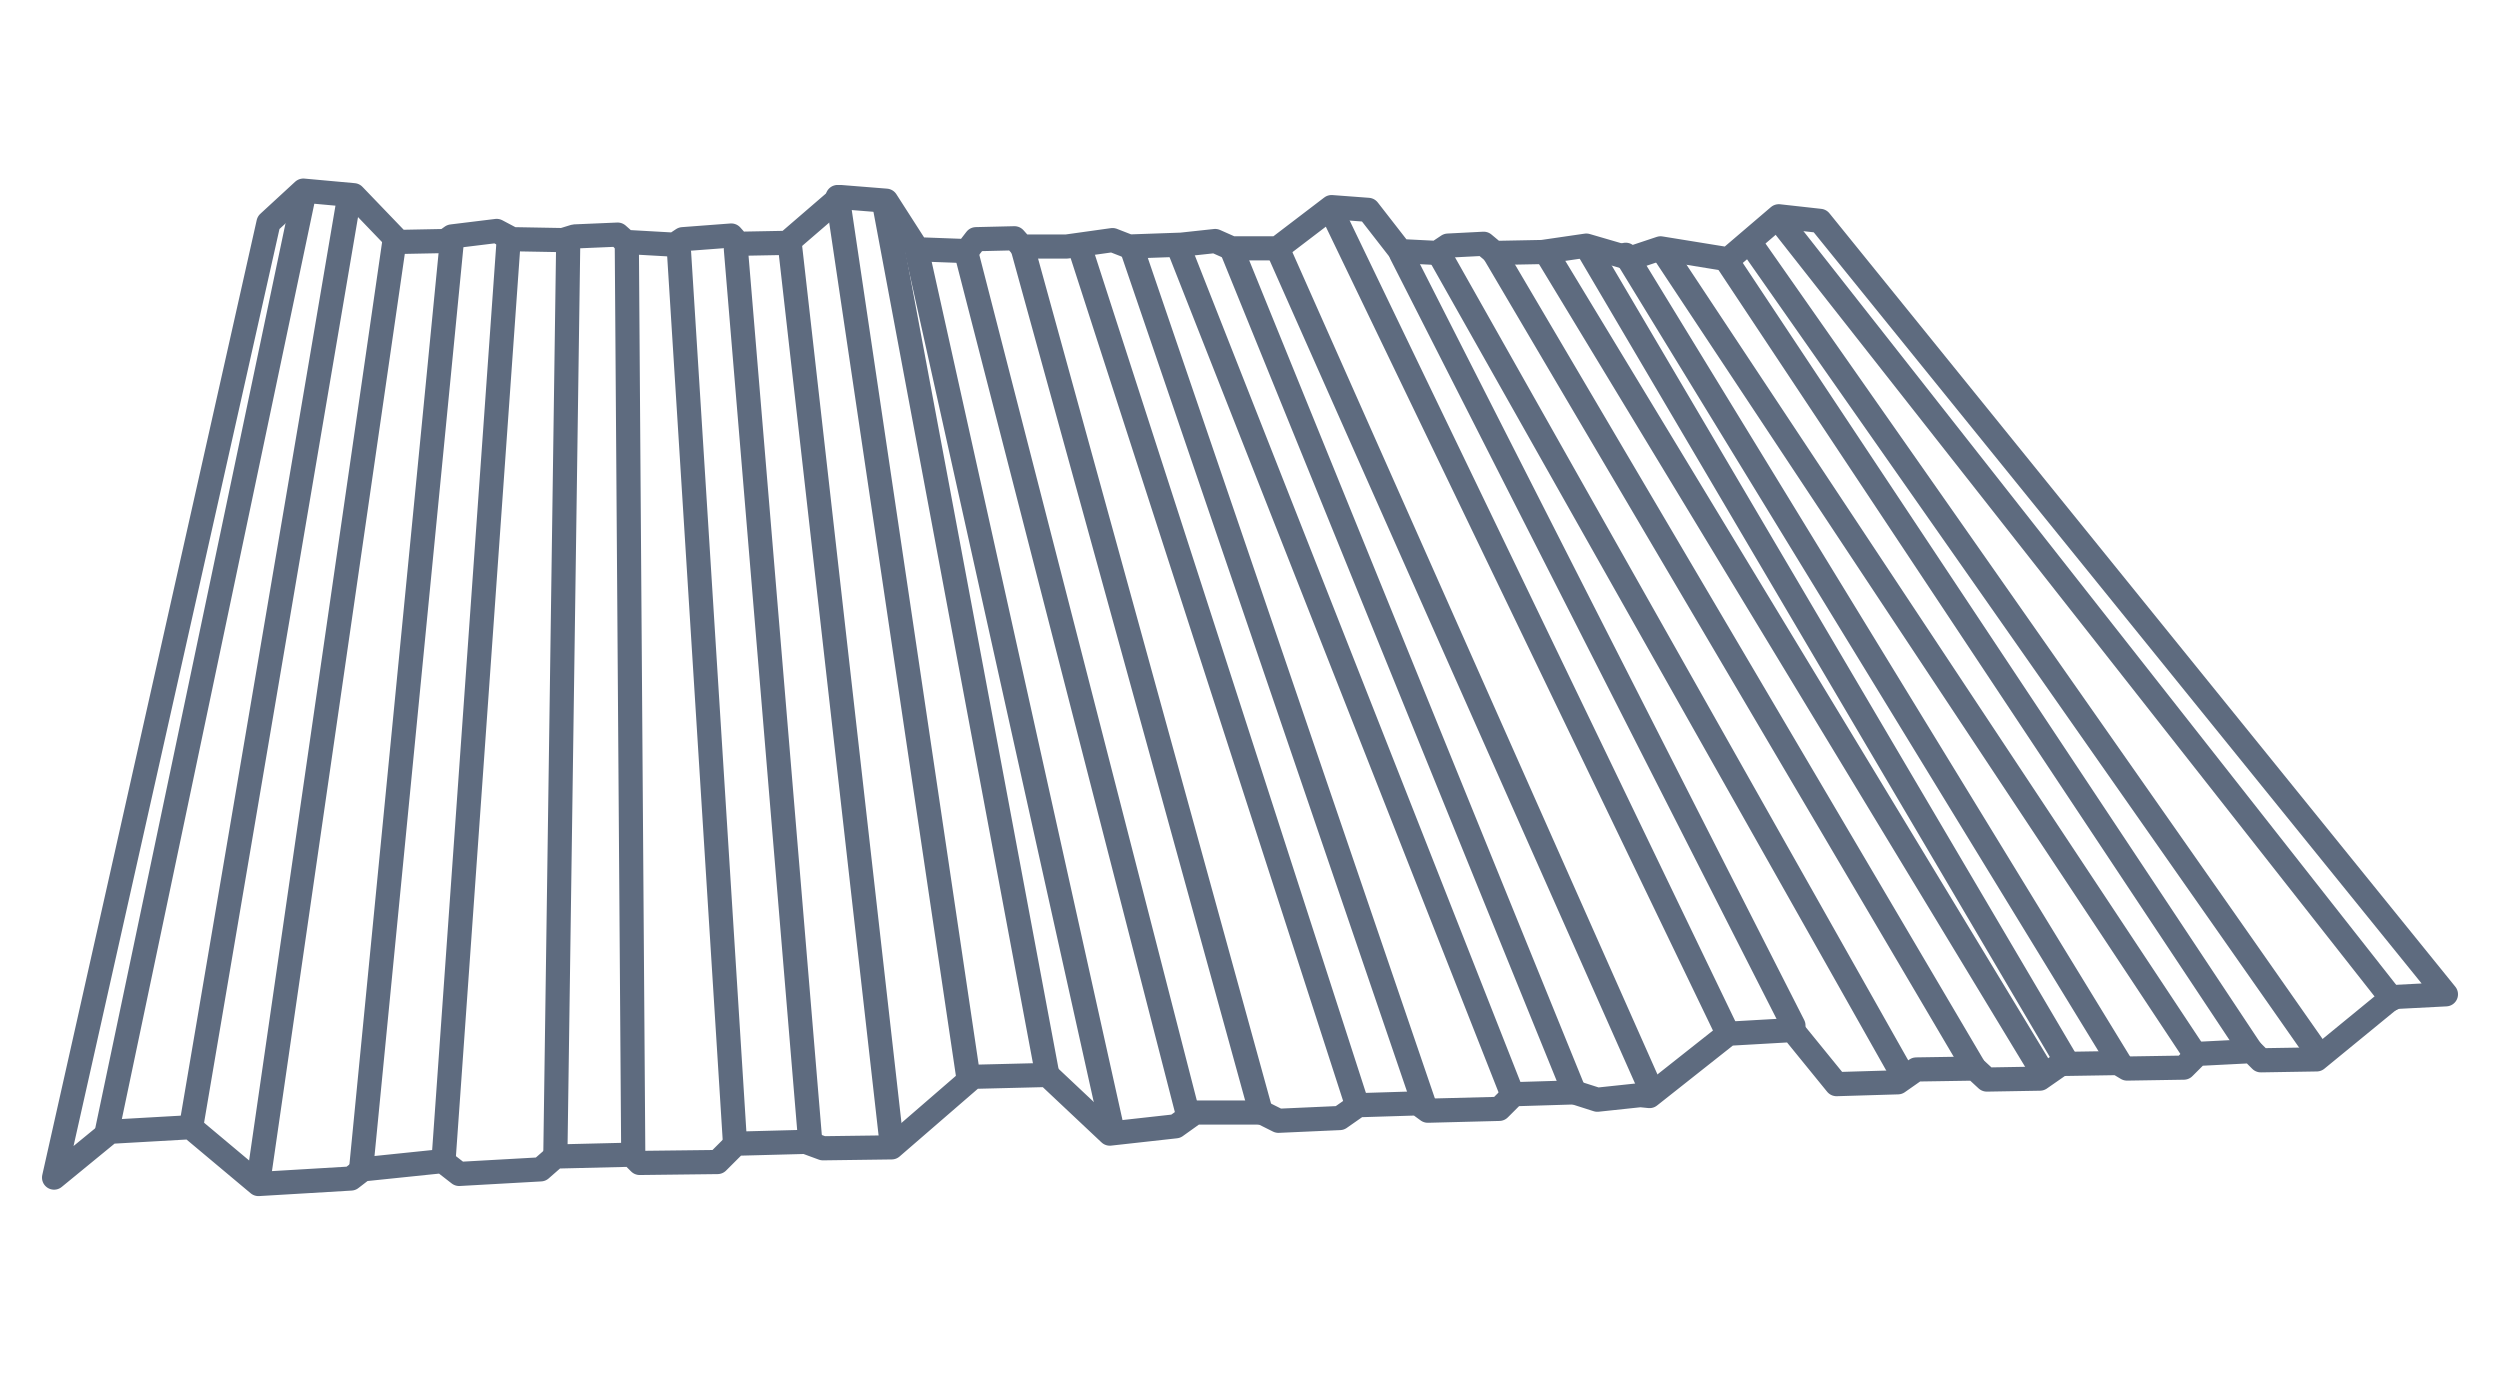 <?xml version="1.0" encoding="utf-8"?>
<!-- Generator: Adobe Illustrator 26.5.0, SVG Export Plug-In . SVG Version: 6.00 Build 0)  -->
<svg version="1.1" id="Capa_1" xmlns="http://www.w3.org/2000/svg" xmlns:xlink="http://www.w3.org/1999/xlink" x="0px" y="0px"
	 viewBox="0 0 272.8 150" style="enable-background:new 0 0 272.8 150;" xml:space="preserve">
<style type="text/css">
	.st0{display:none;}
	.st1{display:inline;fill:#5F6B7F;}
	.st2{display:inline;}
	.st3{fill:#00A0A0;}
	.st4{fill:#21409A;}
	.st5{fill:none;stroke:#5E6B7F;stroke-width:2.636;stroke-linecap:round;stroke-linejoin:round;stroke-miterlimit:10;}
</style>
<g id="Capa_1_00000109751148489124340730000013841588155875082371_" class="st0">
	<path class="st1" d="M286.4,75c0-2.5-1.3-4.7-3.3-5.8l-50.4-26.9L283,15.4c2-1.1,3.3-3.3,3.3-5.8S285,4.9,283,3.8l-37.6-20.1l0,0
		L141.4-72c-1.7-0.9-3.7-0.9-5.4,0L-5.6,3.9c-2,1.1-3.3,3.3-3.3,5.8s1.3,4.7,3.3,5.8l50.3,26.8L-5.6,69.2c-2,1.1-3.3,3.3-3.3,5.8
		c0,2.4,1.3,4.7,3.3,5.8l50.3,26.9l-50.3,26.9c-2,1.1-3.3,3.3-3.3,5.8s1.3,4.7,3.3,5.8L136,222c0.8,0.5,1.8,0.7,2.7,0.7
		s1.9-0.2,2.7-0.7L283,146.2c2-1.1,3.3-3.3,3.3-5.8s-1.3-4.7-3.3-5.8l-50.3-26.9l50.3-27C285.1,79.6,286.4,77.4,286.4,75z
		 M136,156.6c0.8,0.4,1.8,0.7,2.7,0.7s1.9-0.2,2.7-0.7l77.9-41.7l47.6,25.5L138.7,209L10.5,140.4l47.6-25.5L136,156.6z M216.6,101.9
		L216.6,101.9l-77.9,41.8L60.8,102l0,0L10.5,75l47.6-25.5L136,91.2c0.8,0.4,1.8,0.7,2.7,0.7s1.9-0.2,2.7-0.7l77.9-41.7L266.9,75
		L216.6,101.9z M138.7,78.3l-24.3-13L242.5-3.4L267,9.7L138.7,78.3z M229.1-10.7L101,58.1L80.8,47.3l125.7-70L229.1-10.7z
		 M32.5,21.4l-22-11.8l128.2-68.7l17.9,9.6L32.5,21.4z M169.8-42.4l23.5,12.6l-125.8,70L45.7,28.5L169.8-42.4z"/>
</g>
<g id="Capa_3" class="st0">
	<g class="st2">
		<g>
			<path class="st3" d="M247.2,62.8c0.2,0,0.4-0.1,0.6-0.1c0.5-0.1,1-0.1,1.5-0.3c0.7-0.3,1.3-0.7,1.8-1.2l33.6-33.6
				c1-1,1.6-2.5,1.6-3.9v-90.8c0-0.1,0-0.2,0-0.2c0-0.3-0.1-0.6-0.1-0.8c0-0.3-0.1-0.6-0.2-0.8c0-0.1,0-0.2-0.1-0.2
				c-0.1-0.2-0.2-0.3-0.3-0.4c-0.1-0.3-0.3-0.5-0.4-0.7c-0.2-0.2-0.3-0.4-0.5-0.6s-0.4-0.4-0.6-0.5c-0.2-0.2-0.5-0.3-0.7-0.4
				c-0.1-0.1-0.3-0.2-0.4-0.3c-0.1,0-0.2,0-0.2-0.1c-0.3-0.1-0.5-0.2-0.8-0.2c-0.3-0.1-0.6-0.1-0.8-0.1c-0.1,0-0.2,0-0.2,0h-90.7
				c-1.5,0-2.9,0.6-3.9,1.6l-33.6,33.6l0,0l0,0c-0.5,0.5-0.8,1-1.1,1.6c-0.1,0.2-0.1,0.3-0.2,0.5c-0.2,0.5-0.3,1-0.3,1.5
				c0,0.1-0.1,0.2-0.1,0.3v23h-24.4v-56.8c0-0.1,0-0.2,0-0.2c0-0.3-0.1-0.6-0.1-0.8c-0.1-0.3-0.1-0.5-0.2-0.8c0-0.1,0-0.2-0.1-0.2
				c-0.1-0.2-0.2-0.3-0.3-0.4c-0.1-0.2-0.3-0.5-0.4-0.7c-0.2-0.2-0.4-0.4-0.5-0.6c-0.2-0.2-0.4-0.4-0.6-0.5
				c-0.2-0.2-0.5-0.3-0.8-0.5c-0.1-0.1-0.3-0.2-0.4-0.2s-0.2,0-0.2-0.1c-0.3-0.1-0.5-0.2-0.8-0.2c-0.3-0.1-0.6-0.1-0.8-0.1
				c-0.1,0-0.2,0-0.2,0H30.2c-1.5,0-2.9,0.6-3.9,1.6L-7.3-37.4c0,0,0,0.1-0.1,0.1c-0.4,0.5-0.8,1-1,1.5c-0.1,0.2-0.1,0.4-0.2,0.6
				c-0.2,0.5-0.2,0.9-0.3,1.4c0,0.1-0.1,0.2-0.1,0.4v90.7c0,3.1,2.5,5.6,5.6,5.6h56.6v24.4h-23c-1.5,0-2.9,0.6-3.9,1.6l-33.6,33.5
				c0,0,0,0.1-0.1,0.1c-0.4,0.4-0.8,1-1,1.5c-0.1,0.2-0.1,0.4-0.2,0.6c-0.2,0.5-0.2,0.9-0.3,1.4c0,0.1-0.1,0.2-0.1,0.4v90.7
				c0,3.1,2.5,5.5,5.6,5.5h90.8c0.1,0,0.1,0,0.2,0c0.7,0,1.3-0.1,2-0.4s1.3-0.7,1.8-1.2l33.6-33.6c1-1,1.6-2.5,1.6-3.9v-23H151v56.6
				c0,3.1,2.5,5.5,5.6,5.5h90.8c0.1,0,0.1,0,0.2,0c0.7,0,1.4-0.1,2-0.4c0.7-0.3,1.3-0.7,1.8-1.2l33.6-33.6c1-1,1.6-2.5,1.6-3.9V92.8
				c0-0.1,0-0.2,0-0.2c0-0.3-0.1-0.6-0.1-0.8c-0.1-0.3-0.1-0.5-0.2-0.8c0-0.1,0-0.2-0.1-0.2c-0.1-0.2-0.2-0.3-0.3-0.4
				c-0.1-0.2-0.3-0.5-0.4-0.7c-0.2-0.2-0.4-0.4-0.5-0.6c-0.2-0.2-0.4-0.4-0.6-0.5c-0.2-0.2-0.5-0.3-0.8-0.5
				c-0.1-0.1-0.3-0.2-0.4-0.2s-0.2,0-0.2-0.1c-0.3-0.1-0.5-0.1-0.8-0.2s-0.5-0.1-0.8-0.1c-0.1,0-0.2,0-0.2,0h-56.7V63.1L247.2,62.8
				L247.2,62.8z M248.2,117.5l-3.3,3.3h-75l22.5-22.5h20.7v11.2c0,3.1,2.5,5.6,5.6,5.6s5.6-2.5,5.6-5.6V98.3h43.2L248.2,117.5z
				 M162,131.9h79.7v79.6h-79.6L162,131.9L162,131.9z M275.3,181.2l-22.5,22.5v-75l22.5-22.5V181.2z M190.1,87.2
				c-1.5,0-2.9,0.6-3.9,1.6l-33.6,33.6l0,0l0,0c-0.5,0.5-0.8,1-1.1,1.6c-0.1,0.2-0.1,0.3-0.2,0.5c-0.2,0.5-0.3,0.9-0.3,1.5
				c0,0.1-0.1,0.2-0.1,0.4v23h-24.4V92.8c0-0.1,0-0.2,0-0.2c0-0.3-0.1-0.6-0.1-0.8c-0.1-0.3-0.1-0.5-0.2-0.8c0-0.1,0-0.2-0.1-0.2
				c-0.1-0.2-0.2-0.3-0.3-0.4c-0.1-0.2-0.3-0.5-0.4-0.7c-0.2-0.2-0.4-0.4-0.5-0.6c-0.2-0.2-0.4-0.4-0.6-0.5
				c-0.2-0.2-0.5-0.3-0.8-0.5c-0.1-0.1-0.3-0.2-0.4-0.2s-0.2,0-0.2-0.1c-0.3-0.1-0.5-0.1-0.8-0.2s-0.6-0.1-0.8-0.1
				c-0.1,0-0.2,0-0.2,0H64.3V63.1h23c0.2,0,0.4-0.1,0.6-0.1c0.5-0.1,1.1-0.1,1.5-0.3c0.7-0.3,1.3-0.7,1.8-1.2l33.6-33.6
				c1-1,1.6-2.5,1.6-3.9V1h24.4v56.6c0,3.1,2.5,5.6,5.6,5.6H213v24.4h-22.9V87.2z M58.8,115.1c3.1,0,5.6-2.5,5.6-5.6V98.3h43.2
				l-19.2,19.2l-3.3,3.3h-75l22.5-22.5h20.7v11.2C53.2,112.6,55.7,115.1,58.8,115.1z M2.1,131.9h79.6v79.6H2.1V131.9z M115.4,181.2
				l-22.5,22.5v-75l22.5-22.5v43.2h-11.2c-3.1,0-5.6,2.5-5.6,5.6s2.5,5.6,5.6,5.6h11.2V181.2z M2.1,51.7V-28h79.6v79.6L2.1,51.7
				L2.1,51.7z M104.1-10.5c-3.1,0-5.6,2.5-5.6,5.6s2.5,5.6,5.6,5.6h11.2v20.7L92.8,43.9v-75l22.5-22.5v43.2L104.1-10.5L104.1-10.5z
				 M88.3-42.4L85-39.1H10l22.5-22.5h75L88.3-42.4z M248.2-42.4l-3.3,3.3h-75l22.5-22.5h75L248.2-42.4z M162,51.7V-4.9l0,0l0,0V-28
				h79.7v79.6C241.7,51.7,162,51.7,162,51.7z M275.3,21.3l-22.5,22.5v-75l22.5-22.5V21.3z"/>
			<path class="st3" d="M61.9-13.7h-40c-3.1,0-5.5,2.5-5.5,5.6v40c0,3.1,2.5,5.6,5.5,5.6h40c3.1,0,5.6-2.5,5.6-5.6v-40
				C67.5-11.2,65-13.7,61.9-13.7z M56.4-2.6v28.9H27.5V-2.6H56.4z"/>
		</g>
	</g>
</g>
<g id="Capa_4" class="st0">
	<g class="st2">
		<g>
			<path class="st4" d="M138.7,6.9H10.4C8.6,6.9,7,5.7,6.6,4.1s0.3-3.4,1.9-4.3l128.2-72c1.2-0.7,2.8-0.7,4,0s2,2,2,3.3V3
				C142.7,5.2,140.9,6.9,138.7,6.9z M25.2-0.8h109.5v-61.3L25.2-0.8z"/>
			<path class="st4" d="M266.9,6.9H138.7c-2.2,0-4-1.7-4-3.8v-71.9c0-1.4,0.8-2.7,2-3.3c1.2-0.7,2.8-0.7,4,0L268.9-0.2
				c1.6,0.9,2.3,2.7,1.9,4.3C270.3,5.8,268.7,6.9,266.9,6.9z M142.7-0.8h109.4L142.7-62.1V-0.8z"/>
			<path class="st4" d="M138.7,222.7c-0.7,0-1.4-0.2-2-0.5l-128.3-72c-1.2-0.7-2-2-2-3.3s0.8-2.6,2-3.3l64.2-35.9
				c0.9-0.5,2-0.6,3-0.4s1.9,0.9,2.4,1.8l64.1,107.8c0.9,1.5,0.6,3.4-0.6,4.6C140.7,222.3,139.7,222.7,138.7,222.7z M18.3,146.9
				l109.5,61.4l-54.7-92L18.3,146.9z"/>
			<path class="st4" d="M10.4,150.8c-0.7,0-1.4-0.2-2-0.5c-1.2-0.7-2-2-2-3.3V3.1c0-1.7,1.2-3.3,3-3.7C11.1-1,13-0.3,13.9,1.2
				l64.2,107.9c1.1,1.8,0.4,4.2-1.4,5.2l-64.2,35.9C11.8,150.6,11.1,150.8,10.4,150.8z M14.4,17.5v122.7l54.8-30.6L14.4,17.5z"/>
			<path class="st4" d="M138.7,222.7c-1,0-2-0.4-2.8-1.1c-1.3-1.2-1.5-3.1-0.6-4.6l64.1-107.8c0.5-0.9,1.4-1.5,2.4-1.8
				s2.1-0.1,3,0.4l64.2,35.9c1.2,0.7,2,1.9,2,3.3c0,1.4-0.8,2.6-2,3.3l-128.3,71.8C140.1,222.5,139.4,222.7,138.7,222.7z
				 M204.3,116.3l-54.7,92l109.5-61.4L204.3,116.3z"/>
			<path class="st4" d="M267,7c-0.7,0-1.3-0.2-1.9-0.5c-1.9-1.1-2.6-3.4-1.5-5.2l0,0c0.9-1.5,2.7-2.3,4.5-1.8c1.8,0.4,3,2,3,3.7
				c0,1.4-0.8,2.7-2,3.4C268.4,6.8,267.7,7,267,7z"/>
			<path class="st4" d="M267,150.8c-0.7,0-1.4-0.2-2-0.5l-64.2-35.9c-1.9-1.1-2.6-3.4-1.4-5.2L263.5,1.4c0.4-0.6,0.9-1.1,1.5-1.4
				c1.2-0.7,2.8-0.7,4,0s2,1.9,2,3.3v143.8c0,1.4-0.8,2.6-2,3.3C268.4,150.6,267.7,150.8,267,150.8z M208.3,109.6l54.8,30.6V17.5
				L208.3,109.6z"/>
			<path class="st4" d="M267,7c-1,0-2-0.4-2.8-1.1c-1.3-1.2-1.6-3.1-0.6-4.6l0,0c1.1-1.8,3.5-2.5,5.4-1.4c1.2,0.7,2,2,2,3.3
				c0,1.4-0.8,2.7-2,3.3C268.4,6.8,267.7,7,267,7z"/>
			<path class="st4" d="M267,7c-0.7,0-1.4-0.2-2-0.5c-1.5-0.9-2.3-2.7-1.8-4.3c0.5-1.7,2-2.8,3.8-2.8s3.4,1.2,3.9,2.8
				c0.5,1.7-0.2,3.4-1.8,4.3l0,0C268.4,6.8,267.7,7,267,7z"/>
			<path class="st4" d="M138.7,78.7c-0.7,0-1.4-0.2-2-0.5L8.4,6.4C6.8,5.5,6.1,3.7,6.5,2.1c0.5-1.7,2-2.8,3.8-2.8h256.5
				c0.7,0,1.4,0.2,2,0.5l0,0c1.2,0.7,2,1.9,2,3.3s-0.8,2.6-2,3.3L140.7,78.2C140.1,78.6,139.4,78.7,138.7,78.7z M25.2,6.9
				l113.5,63.5L252.2,6.9H25.2z"/>
			<path class="st4" d="M138.7,222.7c-1.4,0-2.7-0.7-3.4-1.9L6.9,5C6,3.5,6.3,1.6,7.5,0.4c1.3-1.2,3.2-1.5,4.8-0.6l128.4,71.8
				c1.2,0.7,2,2,2,3.3v143.9c0,1.7-1.2,3.3-2.9,3.7C139.4,222.6,139,222.7,138.7,222.7z M21.2,13.6l113.5,190.8V77.1L21.2,13.6z"/>
			<path class="st4" d="M138.7,222.7c-0.3,0-0.7,0-1-0.1c-1.7-0.5-2.9-2-2.9-3.7V75.1c0-1.4,0.8-2.8,2-3.5L265.1-0.2
				c1.6-0.9,3.5-0.6,4.8,0.6s1.5,3.1,0.6,4.6L142.1,220.7C141.4,222,140.1,222.7,138.7,222.7z M142.7,77.2v127.3L256.1,13.7
				L142.7,77.2z"/>
			<path class="st4" d="M267,7c-0.7,0-1.4-0.2-2-0.5l0,0c-1.2-0.7-2-1.9-2-3.3s0.7-2.6,1.9-3.3c1.5-0.9,3.5-0.7,4.8,0.5
				s1.6,3.1,0.7,4.6c-0.5,0.9-1.4,1.6-2.4,1.8C267.7,6.9,267.3,7,267,7z"/>
			<path class="st4" d="M138.7,78.8c-0.7,0-1.4-0.2-2-0.5c-1.2-0.7-2-2-2-3.3s0.8-2.7,2-3.4L265-0.2c1.2-0.7,2.8-0.7,4,0
				c0.9,0.5,1.6,1.4,1.9,2.3c0.3,1,0.1,2-0.4,2.9c-0.4,0.6-0.9,1.1-1.5,1.4L140.7,78.3C140.1,78.6,139.4,78.8,138.7,78.8z"/>
		</g>
	</g>
</g>
<g>
	<polygon class="st5" points="5.9,128.5 12,123.5 20.8,123 28.2,129.2 38.3,128.6 39.6,127.6 48.3,126.7 50.1,128.1 59,127.6 
		60.6,126.2 68.9,126 69.8,126.9 78.3,126.8 80.3,124.8 87.9,124.6 89.8,125.3 97.3,125.2 106.2,117.5 114.3,117.3 121.1,123.7 
		128.3,122.9 130.4,121.4 137.7,121.4 139.5,122.3 146.2,122 148.2,120.6 154.7,120.4 155.8,121.2 163.6,121 165.2,119.4 
		171.8,119.2 174.3,120 179,119.5 180,119.6 188.6,112.8 195.6,112.4 200.4,118.3 207.1,118.1 209.1,116.7 215.5,116.6 216.8,117.8 
		222.6,117.7 224.9,116.1 231.1,116 232.1,116.6 238.3,116.5 239.8,115 245.7,114.7 246.7,115.7 252.8,115.6 261.1,108.8 
		266.9,108.5 198.6,24.1 194.1,23.6 188.6,28.3 181.2,27.1 177.9,28.2 173.1,26.8 168.3,27.5 163.1,27.6 161.9,26.6 158,26.8 
		156.8,27.6 152.8,27.4 149.3,22.9 145.3,22.6 139.4,27.1 134.4,27.1 132.6,26.3 128.9,26.7 123.2,26.9 121.4,26.2 116.4,26.9 
		111.5,26.9 110.7,26 106.5,26.1 105.5,27.4 100.1,27.2 96.7,21.9 91.7,21.5 85.9,26.5 80.6,26.6 79.8,25.7 74.5,26.1 73.6,26.7 
		68.3,26.4 67.4,25.6 62.7,25.8 61.4,26.2 55.9,26.1 54.2,25.2 49.3,25.8 48.6,26.3 43.5,26.4 38.6,21.3 33.1,20.8 29.3,24.3 	"/>
	<line class="st5" x1="33" y1="22" x2="11.7" y2="123.3"/>
	<line class="st5" x1="38" y1="22.1" x2="20.9" y2="122.7"/>
	<line class="st5" x1="43" y1="26.6" x2="28.2" y2="128.8"/>
	<line class="st5" x1="39.4" y1="127.6" x2="49.3" y2="26.4"/>
	<line class="st5" x1="55.5" y1="26.3" x2="48.4" y2="126.6"/>
	<line class="st5" x1="60.6" y1="126.1" x2="62" y2="26.7"/>
	<line class="st5" x1="68.4" y1="26.9" x2="69.1" y2="125.9"/>
	<line class="st5" x1="80.2" y1="124.7" x2="74.1" y2="27.6"/>
	<line class="st5" x1="80.3" y1="27.2" x2="88.4" y2="124.4"/>
	<line class="st5" x1="97.3" y1="124.8" x2="86.2" y2="26.8"/>
	<line class="st5" x1="91.4" y1="21.5" x2="105.7" y2="117.8"/>
	<line class="st5" x1="114.2" y1="116.8" x2="96.5" y2="22.3"/>
	<line class="st5" x1="100.1" y1="27.6" x2="121.4" y2="123.4"/>
	<line class="st5" x1="129.6" y1="121.5" x2="105.5" y2="27.8"/>
	<line class="st5" x1="137.6" y1="121.4" x2="111.6" y2="27.1"/>
	<line class="st5" x1="148" y1="120.3" x2="117.9" y2="27.2"/>
	<line class="st5" x1="164.9" y1="119.1" x2="128.7" y2="27.2"/>
	<line class="st5" x1="171.8" y1="119.2" x2="134.4" y2="27.2"/>
	<line class="st5" x1="180.2" y1="119" x2="139.4" y2="27.1"/>
	<line class="st5" x1="188.5" y1="112.7" x2="145.3" y2="23"/>
	<line class="st5" x1="195.7" y1="111.9" x2="152.9" y2="27.7"/>
	<line class="st5" x1="207.5" y1="117.1" x2="157.1" y2="27.8"/>
	<line class="st5" x1="215.3" y1="116.3" x2="163.1" y2="27.7"/>
	<line class="st5" x1="223" y1="117.2" x2="168.8" y2="27.7"/>
	<line class="st5" x1="225.3" y1="115.5" x2="173.3" y2="27.2"/>
	<line class="st5" x1="231.2" y1="115.8" x2="177.4" y2="27.8"/>
	<line class="st5" x1="239.3" y1="114.7" x2="181.4" y2="27.3"/>
	<line class="st5" x1="245.6" y1="114.6" x2="188.4" y2="28.4"/>
	<line class="st5" x1="261" y1="109" x2="194" y2="23.8"/>
	<line class="st5" x1="252.9" y1="114.9" x2="191.2" y2="26.8"/>
	<line class="st5" x1="155.4" y1="120.5" x2="123.5" y2="27.1"/>
</g>
</svg>
